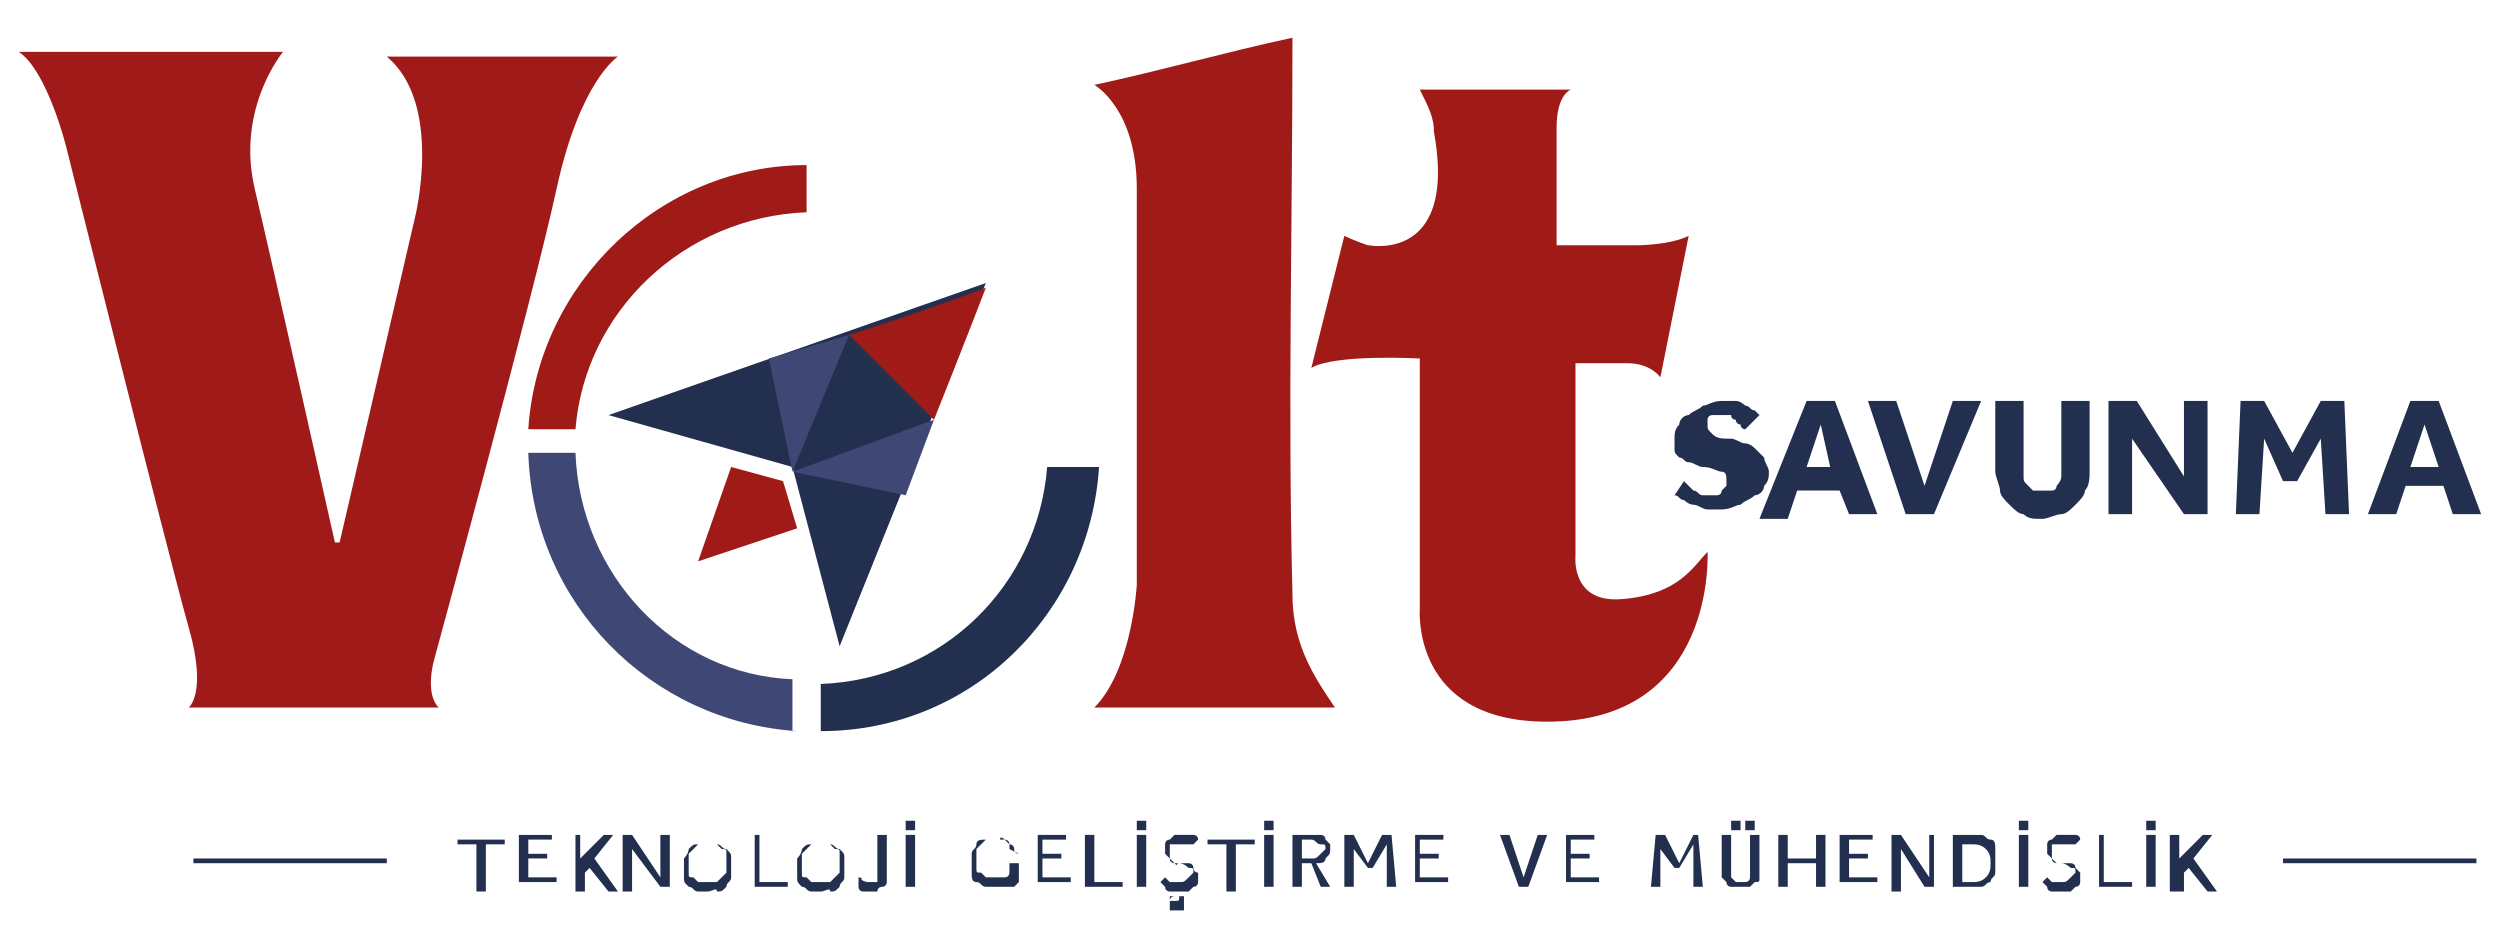 <?xml version="1.0" encoding="UTF-8"?> <!-- Generator: Adobe Illustrator 24.1.0, SVG Export Plug-In . SVG Version: 6.00 Build 0) --> <svg xmlns="http://www.w3.org/2000/svg" xmlns:xlink="http://www.w3.org/1999/xlink" id="Layer_1" x="0px" y="0px" viewBox="0 0 53 20" style="enable-background:new 0 0 53 20;" xml:space="preserve"> <style type="text/css"> .st0{fill-rule:evenodd;clip-rule:evenodd;fill:#3F4874;} .st1{fill-rule:evenodd;clip-rule:evenodd;fill:#A01A18;} .st2{fill-rule:evenodd;clip-rule:evenodd;fill:#232F4F;} .st3{fill:#232F4F;} .st4{fill-rule:evenodd;clip-rule:evenodd;fill:#A11A1A;} </style> <g> <path class="st0" d="M16.9,15.5c-3.1-0.2-5.6-2.7-5.7-5.9h1c0.1,2.6,2.1,4.7,4.6,4.8V15.5z"></path> <path class="st1" d="M17.1,4.5c-2.6,0.1-4.7,2.1-4.9,4.6h-1C11.4,6,14,3.5,17.1,3.5V4.5z"></path> <path class="st2" d="M23.3,9.9c-0.2,3.1-2.7,5.6-5.9,5.6v-1c2.6-0.1,4.6-2.1,4.8-4.6H23.3z"></path> <path class="st1" d="M23.2,15c0.8-0.8,0.9-2.6,0.9-2.6s0-6.7,0-8.4c0-1.7-0.9-2.2-0.9-2.2c1.4-0.3,2.8-0.7,4.2-1 c0,4-0.1,7.8,0,11.8c0,1.1,0.5,1.8,0.9,2.4H23.2z"></path> <path class="st1" d="M30.1,1.9c0.2,0.4,0.3,0.6,0.3,0.9c0.4,2.2-0.7,2.5-1.4,2.4C28.7,5.1,28.5,5,28.5,5l-0.7,2.8 c0.5-0.3,2.3-0.2,2.3-0.2l0,5.3c0,0-0.2,2.4,2.7,2.4c3.6,0,3.4-3.6,3.4-3.6c-0.3,0.3-0.6,0.9-1.8,1c-1.1,0.1-1-0.9-1-0.9l0-4.1 c0,0,0.6,0,1.1,0s0.7,0.3,0.7,0.3L35.8,5c-0.4,0.2-1.1,0.2-1.1,0.2h-1.7c0,0,0-1.8,0-2.5s0.3-0.8,0.3-0.8H30.1z"></path> <path class="st2" d="M12.9,8.8l8-2.8l-3.1,7.7l-1-3.8L12.9,8.8z"></path> <path class="st0" d="M16.3,7.6L18,7.1L16.8,10L16.3,7.6z"></path> <path class="st0" d="M16.8,10l3-1.1l-0.6,1.6L16.8,10z"></path> <path class="st1" d="M18,7.1c1.6-0.5,2.9-1,2.9-1s-0.5,1.3-1.1,2.8L18,7.1z"></path> <path class="st1" d="M16.6,10.2l0.3,1l-2.1,0.7l0.7-2L16.6,10.2z"></path> <g> <path class="st3" d="M10.1,17.9H9.7v-0.1h1v0.1h-0.4v1h-0.2V17.9z"></path> <path class="st3" d="M11,17.7h0.7v0.1h-0.5v0.3h0.4v0.1h-0.4v0.4h0.6v0.1H11V17.7z"></path> <path class="st3" d="M12.1,17.7h0.2v0.5l0.5-0.5h0.2l-0.4,0.5l0.5,0.7h-0.2l-0.4-0.5l-0.1,0.1v0.4h-0.2V17.7z"></path> <path class="st3" d="M13.2,17.7h0.2l0.6,0.9v-0.9h0.2v1.1H14L13.4,18v0.9h-0.2V17.7z"></path> <path class="st3" d="M15,18.9c-0.1,0-0.2,0-0.2,0c-0.1,0-0.1-0.1-0.2-0.1c-0.1-0.1-0.1-0.1-0.1-0.2c0-0.1,0-0.1,0-0.2 c0-0.1,0-0.2,0-0.2s0.1-0.1,0.1-0.2c0.1-0.1,0.1-0.1,0.2-0.1c0.1,0,0.1,0,0.2,0c0.1,0,0.2,0,0.2,0c0.1,0,0.1,0.1,0.2,0.1 c0.1,0.1,0.1,0.1,0.1,0.2c0,0.1,0,0.1,0,0.2c0,0.1,0,0.2,0,0.2c0,0.1-0.1,0.1-0.1,0.2c-0.1,0.1-0.1,0.1-0.2,0.1 C15.2,18.8,15.1,18.9,15,18.9z M15,18.7c0.1,0,0.1,0,0.2,0c0,0,0.1-0.1,0.1-0.1c0,0,0.1-0.1,0.1-0.1c0-0.1,0-0.1,0-0.2 c0-0.1,0-0.1,0-0.2c0-0.1,0-0.1-0.1-0.1c0,0-0.1-0.1-0.1-0.1c0,0-0.1,0-0.2,0c-0.1,0-0.1,0-0.2,0c0,0-0.1,0.1-0.1,0.1 c0,0-0.1,0.1-0.1,0.1c0,0.1,0,0.1,0,0.2c0,0.1,0,0.1,0,0.2c0,0.1,0,0.1,0.1,0.1c0,0,0.1,0.1,0.1,0.1C14.9,18.7,15,18.7,15,18.7z"></path> <path class="st3" d="M15.9,17.7h0.2v1h0.6v0.1h-0.7V17.7z"></path> <path class="st3" d="M17.4,18.9c-0.1,0-0.2,0-0.2,0c-0.1,0-0.1-0.1-0.2-0.1c-0.1-0.1-0.1-0.1-0.1-0.2c0-0.1,0-0.1,0-0.2 c0-0.1,0-0.2,0-0.2s0.1-0.1,0.1-0.2c0.1-0.1,0.1-0.1,0.2-0.1c0.1,0,0.1,0,0.2,0s0.2,0,0.2,0c0.1,0,0.1,0.1,0.2,0.1 c0.1,0.1,0.1,0.1,0.1,0.2s0,0.1,0,0.2c0,0.1,0,0.2,0,0.2c0,0.1-0.1,0.1-0.1,0.2c-0.1,0.1-0.1,0.1-0.2,0.1 C17.6,18.8,17.5,18.9,17.4,18.9z M17.4,18.7c0.1,0,0.1,0,0.2,0c0,0,0.1-0.1,0.1-0.1c0,0,0.1-0.1,0.1-0.1c0-0.1,0-0.1,0-0.2 c0-0.1,0-0.1,0-0.2c0-0.1,0-0.1-0.1-0.1c0,0-0.1-0.1-0.1-0.1c0,0-0.1,0-0.2,0c-0.1,0-0.1,0-0.2,0c0,0-0.1,0.1-0.1,0.1 c0,0-0.1,0.1-0.1,0.1c0,0.1,0,0.1,0,0.2c0,0.1,0,0.1,0,0.2c0,0.1,0,0.1,0.1,0.1c0,0,0.1,0.1,0.1,0.1 C17.3,18.7,17.4,18.7,17.4,18.7z"></path> <path class="st3" d="M18.2,18.6C18.3,18.6,18.3,18.7,18.2,18.6c0.1,0.1,0.2,0.1,0.2,0.1c0,0,0.1,0,0.1,0s0,0,0.1,0c0,0,0,0,0-0.1 c0,0,0-0.1,0-0.1v-0.8h0.2v0.8c0,0.1,0,0.1,0,0.2c0,0,0,0.1-0.1,0.1c0,0-0.1,0-0.1,0.1c0,0-0.1,0-0.1,0c-0.1,0-0.1,0-0.2,0 c-0.1,0-0.1-0.1-0.1-0.1L18.2,18.6z"></path> <path class="st3" d="M19.2,17.4h0.2v0.2h-0.2V17.4z M19.2,17.7h0.2v1.1h-0.2V17.7z"></path> <path class="st3" d="M21.2,18.3h0.4v0.4c0,0,0,0-0.1,0.1c0,0-0.1,0-0.1,0c0,0-0.1,0-0.1,0c0,0-0.1,0-0.2,0c-0.1,0-0.2,0-0.2,0 c-0.1,0-0.1-0.1-0.2-0.1s-0.1-0.1-0.1-0.2c0-0.1,0-0.1,0-0.2c0-0.1,0-0.2,0-0.2c0-0.1,0.1-0.1,0.1-0.2c0-0.1,0.1-0.1,0.2-0.1 c0.1,0,0.1,0,0.2,0c0.1,0,0.1,0,0.2,0c0,0,0.1,0,0.1,0.1c0,0,0.1,0,0.1,0.1c0,0,0,0.1,0.1,0.1L21.4,18c0,0,0,0,0-0.1 c0,0,0,0-0.1-0.1s-0.1,0-0.1,0c0,0-0.1,0-0.1,0c-0.1,0-0.1,0-0.2,0c0,0-0.1,0.1-0.1,0.1c0,0-0.1,0.1-0.1,0.1s0,0.1,0,0.2 c0,0.1,0,0.1,0,0.2c0,0.1,0,0.1,0.1,0.1c0,0,0.1,0.1,0.1,0.1c0,0,0.1,0,0.2,0c0.1,0,0.1,0,0.2,0c0,0,0.1,0,0.1-0.1v-0.2h-0.2V18.3 z"></path> <path class="st3" d="M21.9,17.7h0.7v0.1h-0.5v0.3h0.4v0.1h-0.4v0.4h0.6v0.1h-0.7V17.7z"></path> <path class="st3" d="M23,17.7h0.2v1h0.6v0.1H23V17.7z"></path> <path class="st3" d="M24.1,17.4h0.2v0.2h-0.2V17.4z M24.1,17.7h0.2v1.1h-0.2V17.7z"></path> <path class="st3" d="M24.7,18.6C24.7,18.6,24.7,18.6,24.7,18.6c0.1,0.1,0.1,0.1,0.1,0.1c0,0,0.1,0,0.1,0c0,0,0.1,0,0.1,0 c0.1,0,0.1,0,0.2-0.1c0,0,0.1-0.1,0.1-0.1c0-0.1,0-0.1-0.1-0.1c0,0-0.1-0.1-0.2-0.1c0,0-0.1,0-0.1,0c0,0-0.1,0-0.1-0.1 c0,0-0.1-0.1-0.1-0.1c0,0,0-0.1,0-0.1c0,0,0-0.1,0-0.1c0,0,0-0.1,0.1-0.1c0,0,0.1-0.1,0.1-0.1c0,0,0.1,0,0.2,0c0.1,0,0.1,0,0.1,0 c0,0,0.1,0,0.1,0c0,0,0.1,0,0.1,0.1c0,0,0,0,0,0l-0.1,0.1c0,0,0,0,0,0c0,0,0,0-0.1,0c0,0,0,0-0.1,0s-0.1,0-0.1,0c0,0-0.1,0-0.1,0 c0,0,0,0-0.1,0c0,0,0,0,0,0.1c0,0,0,0,0,0.1c0,0,0,0.1,0,0.1c0,0,0,0,0.1,0.1s0,0,0.1,0c0,0,0.1,0,0.1,0c0,0,0.1,0,0.1,0 c0,0,0.1,0,0.1,0.1s0.1,0.1,0.1,0.1c0,0,0,0.1,0,0.1c0,0,0,0.1,0,0.1c0,0,0,0.1-0.1,0.1c0,0-0.1,0.1-0.1,0.1c0,0-0.1,0-0.2,0 c-0.1,0-0.1,0-0.1,0c0,0-0.1,0-0.1,0s-0.1,0-0.1-0.1c0,0,0,0-0.1-0.1L24.7,18.6z M24.8,19.1C24.8,19.1,24.8,19.1,24.8,19.1 c0.1,0,0.1,0,0.1,0c0.1,0,0.1,0,0.1-0.1c0,0,0,0,0,0c0,0,0,0-0.1,0C24.9,19,24.8,19,24.8,19.1c0-0.1,0-0.1,0-0.1c0,0,0,0,0,0 c0,0,0,0,0.1,0c0,0,0,0,0.1,0c0.1,0,0.1,0,0.1,0c0,0,0,0.1,0,0.1c0,0,0,0.1,0,0.1c0,0,0,0,0,0.1c0,0,0,0-0.1,0c0,0-0.1,0-0.1,0 c0,0-0.1,0-0.1,0C24.8,19.2,24.8,19.2,24.8,19.1C24.8,19.2,24.8,19.1,24.8,19.1C24.8,19.1,24.8,19.1,24.8,19.1z"></path> <path class="st3" d="M26,17.9h-0.4v-0.1h1v0.1h-0.4v1H26V17.9z"></path> <path class="st3" d="M26.8,17.4H27v0.2h-0.2V17.4z M26.8,17.7H27v1.1h-0.2V17.7z"></path> <path class="st3" d="M27.4,17.7h0.4c0.1,0,0.1,0,0.2,0c0,0,0.1,0,0.1,0.1c0,0,0.1,0.1,0.1,0.1c0,0,0,0.1,0,0.1 c0,0.1,0,0.1-0.1,0.2c0,0.1-0.1,0.1-0.2,0.1l0.3,0.5H28l-0.2-0.5h-0.2v0.5h-0.2V17.7z M27.8,18.2c0.1,0,0.1,0,0.2-0.1 c0,0,0.1-0.1,0.1-0.1c0-0.1,0-0.1-0.1-0.1s-0.1-0.1-0.2-0.1h-0.2v0.4H27.8z"></path> <path class="st3" d="M28.5,17.7h0.2l0.3,0.6l0.3-0.6h0.2l0.1,1.1h-0.2l0-0.9l-0.3,0.5H29L28.7,18l0,0.8h-0.2L28.5,17.7z"></path> <path class="st3" d="M29.9,17.7h0.7v0.1h-0.5v0.3h0.4v0.1h-0.4v0.4h0.6v0.1h-0.7V17.7z"></path> <path class="st3" d="M31.8,17.7H32l0.3,0.9l0.3-0.9h0.2l-0.4,1.1h-0.2L31.8,17.7z"></path> <path class="st3" d="M33.1,17.7h0.7v0.1h-0.5v0.3h0.4v0.1h-0.4v0.4h0.6v0.1h-0.7V17.7z"></path> <path class="st3" d="M35.1,17.7h0.2l0.3,0.6l0.3-0.6H36l0.1,1.1h-0.2l0-0.9l-0.3,0.5h-0.1L35.2,18l0,0.8H35L35.1,17.7z"></path> <path class="st3" d="M36.5,17.7h0.2v0.7c0,0.1,0,0.1,0,0.1c0,0,0,0.1,0,0.1c0,0,0.1,0.1,0.1,0.1c0,0,0.1,0,0.1,0 c0.1,0,0.1,0,0.1,0c0,0,0.1,0,0.1-0.1c0,0,0-0.1,0-0.1c0,0,0-0.1,0-0.1v-0.7h0.2v0.7c0,0.1,0,0.1,0,0.2c0,0.1,0,0.1-0.1,0.1 c0,0-0.1,0.1-0.1,0.1s-0.1,0-0.2,0c-0.1,0-0.1,0-0.2,0c-0.1,0-0.1-0.1-0.1-0.1c0,0-0.1-0.1-0.1-0.1c0-0.1,0-0.1,0-0.2V17.7z M36.7,17.4h0.2v0.2h-0.2V17.4z M37,17.4h0.2v0.2H37V17.4z"></path> <path class="st3" d="M37.7,17.7h0.2v0.5h0.6v-0.5h0.2v1.1h-0.2v-0.5h-0.6v0.5h-0.2V17.7z"></path> <path class="st3" d="M39,17.7h0.7v0.1h-0.5v0.3h0.4v0.1h-0.4v0.4h0.6v0.1H39V17.7z"></path> <path class="st3" d="M40.1,17.7h0.2l0.6,0.9v-0.9H41v1.1h-0.2L40.3,18v0.9h-0.2V17.7z"></path> <path class="st3" d="M41.4,17.7h0.4c0.1,0,0.2,0,0.2,0c0.1,0,0.1,0.1,0.2,0.1c0.1,0,0.1,0.1,0.1,0.2c0,0.1,0,0.2,0,0.3 c0,0.1,0,0.2,0,0.2c0,0.1-0.1,0.1-0.1,0.2c-0.1,0-0.1,0.1-0.2,0.1c-0.1,0-0.2,0-0.2,0h-0.4V17.7z M41.8,18.7c0.1,0,0.2,0,0.3-0.1 c0.1-0.1,0.1-0.2,0.1-0.3c0-0.1,0-0.2-0.1-0.3c-0.1-0.1-0.2-0.1-0.3-0.1h-0.2v0.8H41.8z"></path> <path class="st3" d="M42.8,17.4h0.2v0.2h-0.2V17.4z M42.8,17.7h0.2v1.1h-0.2V17.7z"></path> <path class="st3" d="M43.4,18.6C43.4,18.6,43.4,18.6,43.4,18.6c0.1,0.1,0.1,0.1,0.1,0.1c0,0,0.1,0,0.1,0c0,0,0.1,0,0.1,0 c0.1,0,0.1,0,0.2-0.1c0,0,0.1-0.1,0.1-0.1c0-0.1,0-0.1-0.1-0.1c0,0-0.1-0.1-0.2-0.1c0,0-0.1,0-0.1,0c0,0-0.1,0-0.1-0.1 c0,0-0.1-0.1-0.1-0.1c0,0,0-0.1,0-0.1c0,0,0-0.1,0-0.1c0,0,0-0.1,0.1-0.1c0,0,0.1-0.1,0.1-0.1c0,0,0.1,0,0.2,0c0.1,0,0.1,0,0.1,0 c0,0,0.1,0,0.1,0c0,0,0.1,0,0.1,0.1c0,0,0,0,0,0l-0.1,0.1c0,0,0,0,0,0c0,0,0,0-0.1,0s0,0-0.1,0s-0.1,0-0.1,0c0,0-0.1,0-0.1,0 c0,0,0,0-0.1,0c0,0,0,0,0,0.1c0,0,0,0,0,0.1c0,0,0,0.1,0,0.1c0,0,0,0,0.1,0.1c0,0,0,0,0.1,0c0,0,0.1,0,0.1,0c0,0,0.1,0,0.1,0 c0,0,0.1,0,0.1,0.1c0,0,0.1,0.1,0.1,0.1c0,0,0,0.1,0,0.1c0,0,0,0.1,0,0.1c0,0,0,0.1-0.1,0.1c0,0-0.1,0.1-0.1,0.1c0,0-0.1,0-0.2,0 c-0.1,0-0.1,0-0.1,0c0,0-0.1,0-0.1,0c0,0-0.1,0-0.1-0.1c0,0,0,0-0.1-0.1L43.4,18.6z"></path> <path class="st3" d="M44.4,17.7h0.2v1h0.6v0.1h-0.7V17.7z"></path> <path class="st3" d="M45.5,17.4h0.2v0.2h-0.2V17.4z M45.5,17.7h0.2v1.1h-0.2V17.7z"></path> <path class="st3" d="M46,17.7h0.2v0.5l0.5-0.5h0.2l-0.4,0.5l0.5,0.7h-0.2l-0.4-0.5l-0.1,0.1v0.4H46V17.7z"></path> </g> <rect x="4.1" y="18.2" class="st2" width="4.1" height="0.1"></rect> <rect x="48.4" y="18.2" class="st2" width="4.1" height="0.1"></rect> <path class="st4" d="M0.4,1.1H6C6,1.1,5,2.3,5.4,4s1.7,7.5,1.7,7.5h0.1l1.6-6.9c0,0,0.6-2.4-0.6-3.4h4.9c0,0-0.8,0.5-1.3,2.8 S9.2,14,9.2,14s-0.2,0.7,0.1,1H4c0,0,0.4-0.3,0-1.7S1.4,3.1,1.4,3.1S1,1.5,0.4,1.1z"></path> <g> <path class="st3" d="M35.7,10.2c0,0,0.1,0.1,0.1,0.1c0,0,0.1,0.1,0.1,0.1c0.1,0,0.1,0.1,0.2,0.1c0.1,0,0.1,0,0.2,0 c0,0,0.1,0,0.1,0c0,0,0.1,0,0.1-0.1c0,0,0.1-0.1,0.1-0.1c0,0,0-0.1,0-0.1c0-0.1,0-0.2-0.1-0.2c-0.1,0-0.2-0.1-0.4-0.1 c-0.1,0-0.2-0.1-0.3-0.1c-0.1,0-0.1-0.1-0.2-0.1c-0.1-0.1-0.1-0.1-0.1-0.2c0-0.1,0-0.2,0-0.2c0-0.1,0-0.2,0.1-0.3 c0-0.1,0.1-0.2,0.2-0.2c0.1-0.1,0.2-0.1,0.3-0.2c0.1,0,0.2-0.1,0.4-0.1c0.1,0,0.2,0,0.3,0c0.1,0,0.2,0.1,0.2,0.1 c0.1,0,0.1,0.1,0.2,0.1c0,0,0.1,0.1,0.1,0.1l-0.3,0.3c0,0-0.1,0-0.1-0.1c0,0-0.1,0-0.1-0.1c0,0-0.1,0-0.1-0.1c-0.1,0-0.1,0-0.2,0 c0,0-0.1,0-0.1,0c0,0-0.1,0-0.1,0c0,0-0.1,0-0.1,0.1c0,0,0,0.1,0,0.1c0,0.1,0,0.1,0.1,0.2c0.1,0.1,0.2,0.1,0.4,0.1 c0.1,0,0.2,0.1,0.3,0.1c0.1,0,0.2,0.1,0.2,0.1c0.1,0.1,0.1,0.1,0.2,0.2c0,0.1,0.1,0.2,0.1,0.3c0,0.1,0,0.2-0.1,0.3 c0,0.1-0.1,0.2-0.2,0.2c-0.1,0.1-0.2,0.1-0.3,0.2c-0.1,0-0.2,0.1-0.4,0.1c-0.1,0-0.2,0-0.3,0c-0.1,0-0.2-0.1-0.3-0.1 c-0.1,0-0.2-0.1-0.2-0.1c-0.1,0-0.1-0.1-0.2-0.1L35.7,10.2z"></path> <path class="st3" d="M38.3,8.5h0.6l0.9,2.4h-0.6L39,10.4h-0.9l-0.2,0.6h-0.6L38.3,8.5z M38.8,9.9L38.6,9l-0.3,0.9H38.8z"></path> <path class="st3" d="M39.6,8.5h0.6l0.6,1.8l0.6-1.8h0.6L41,10.9h-0.6L39.6,8.5z"></path> <path class="st3" d="M42.3,8.5h0.6v1.4c0,0.1,0,0.2,0,0.2c0,0.1,0,0.1,0.1,0.2c0,0,0.1,0.1,0.1,0.1c0.1,0,0.1,0,0.2,0 c0.1,0,0.2,0,0.2,0c0.1,0,0.1-0.1,0.1-0.1c0,0,0.1-0.1,0.1-0.2c0-0.1,0-0.1,0-0.2V8.5h0.6V10c0,0.1,0,0.3-0.1,0.4 c0,0.1-0.1,0.2-0.2,0.3c-0.1,0.1-0.2,0.2-0.3,0.2c-0.1,0-0.3,0.1-0.4,0.1c-0.2,0-0.3,0-0.4-0.1c-0.1,0-0.2-0.1-0.3-0.2 c-0.1-0.1-0.2-0.2-0.2-0.3c0-0.1-0.1-0.3-0.1-0.4V8.5z"></path> <path class="st3" d="M44.8,8.5h0.5l1,1.6V8.5h0.5v2.4h-0.5l-1.1-1.6v1.6h-0.5V8.5z"></path> <path class="st3" d="M47.5,8.5H48l0.6,1.1l0.6-1.1h0.5l0.1,2.4h-0.5l-0.1-1.6l-0.5,0.9h-0.3L48,9.3l-0.1,1.6h-0.5L47.5,8.5z"></path> <path class="st3" d="M51.1,8.5h0.6l0.9,2.4H52l-0.2-0.6H51l-0.2,0.6h-0.6L51.1,8.5z M51.7,9.9L51.4,9l-0.3,0.9H51.7z"></path> </g> </g> </svg> 